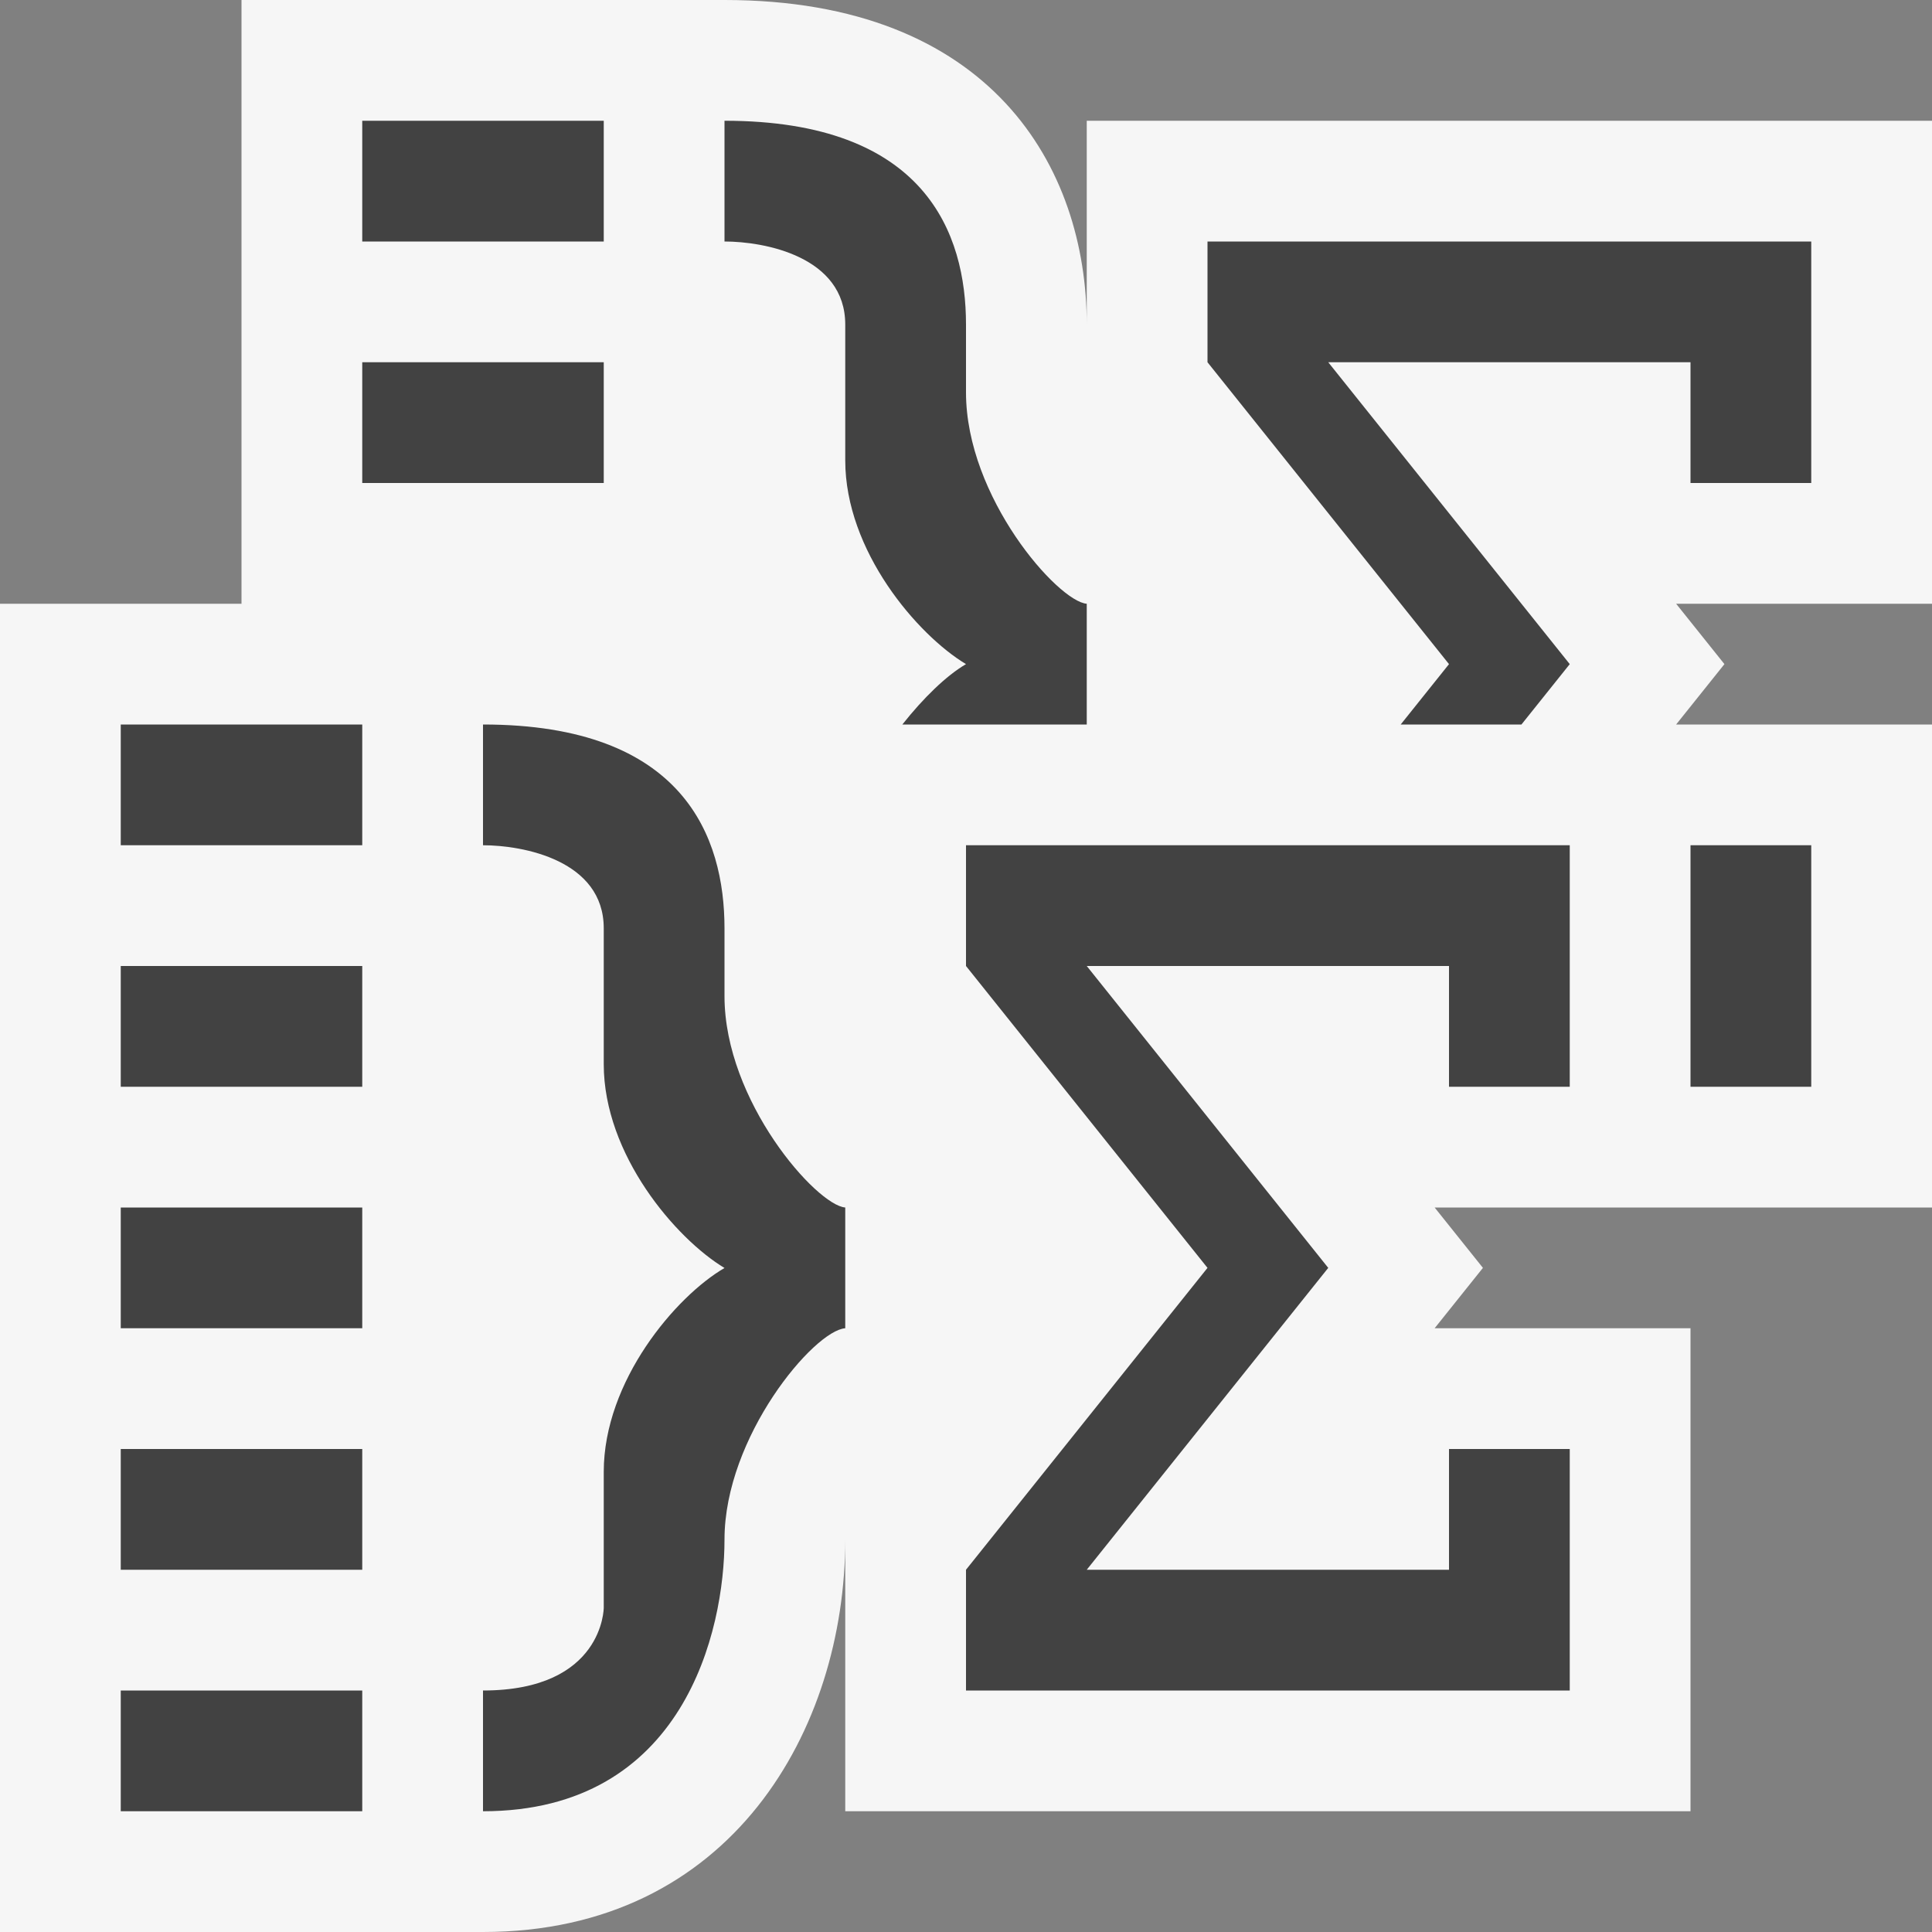<svg xmlns="http://www.w3.org/2000/svg" width="16" height="16"><rect width="100%" height="100%" fill="#808080" stroke="none"/><style type="text/css">.icon-canvas-transparent{opacity:0;fill:#F6F6F6;} .icon-vs-out{fill:#F6F6F6;} .icon-vs-bg{fill:#424242;}</style><path class="icon-canvas-transparent" d="M16 16h-16v-16h16v16z" id="canvas"/><path class="icon-vs-out" d="M16 5h-2.119l.4.5-.4.5h2.119v4h-4.119l.4.5-.4.5h2.119v4h-7v-2.25c0 1.565-.939 3.25-3 3.25h-4v-11h2v-5h4c2.212 0 3 1.388 3 2.688v-1.688h7v4z" id="outline"/><path class="icon-vs-bg" d="M5 4h-2v-1h2v1zm2.473 2h1.527v-1c-.237-.018-1-.88-1-1.75v-.562c0-.752-.333-1.688-2-1.688v1c.333 0 1 .125 1 .688v1.125c0 .749.597 1.445 1 1.687-.163.095-.353.28-.527.5zm6.527 3h1v-2h-1v2zm-4-7v1l2 2.5-.4.5h1l.4-.5-2-2.5h3v1h1v-2h-5zm-5-1h-2v1h2v-1zm1 7.25v-.562c0-.752-.333-1.688-2-1.688v1c.333 0 1 .125 1 .688v1.125c0 .75.597 1.445 1 1.688-.403.234-1 .936-1 1.688v1.125c0-.001 0 .686-1 .686v1c1.667 0 2-1.5 2-2.25 0-.852.742-1.732 1-1.75v-1c-.237-.018-1-.88-1-1.75zm-5-1.25h2v-1h-2v1zm0 2h2v-1h-2v1zm0 2h2v-1h-2v1zm0 2h2v-1h-2v1zm0 2h2v-1h-2v1zm7-7l2 2.5-2 2.5v1h5v-2h-1v1h-3l2-2.5-2-2.5h3v1h1v-2h-5v1z" id="iconBg"/></svg>